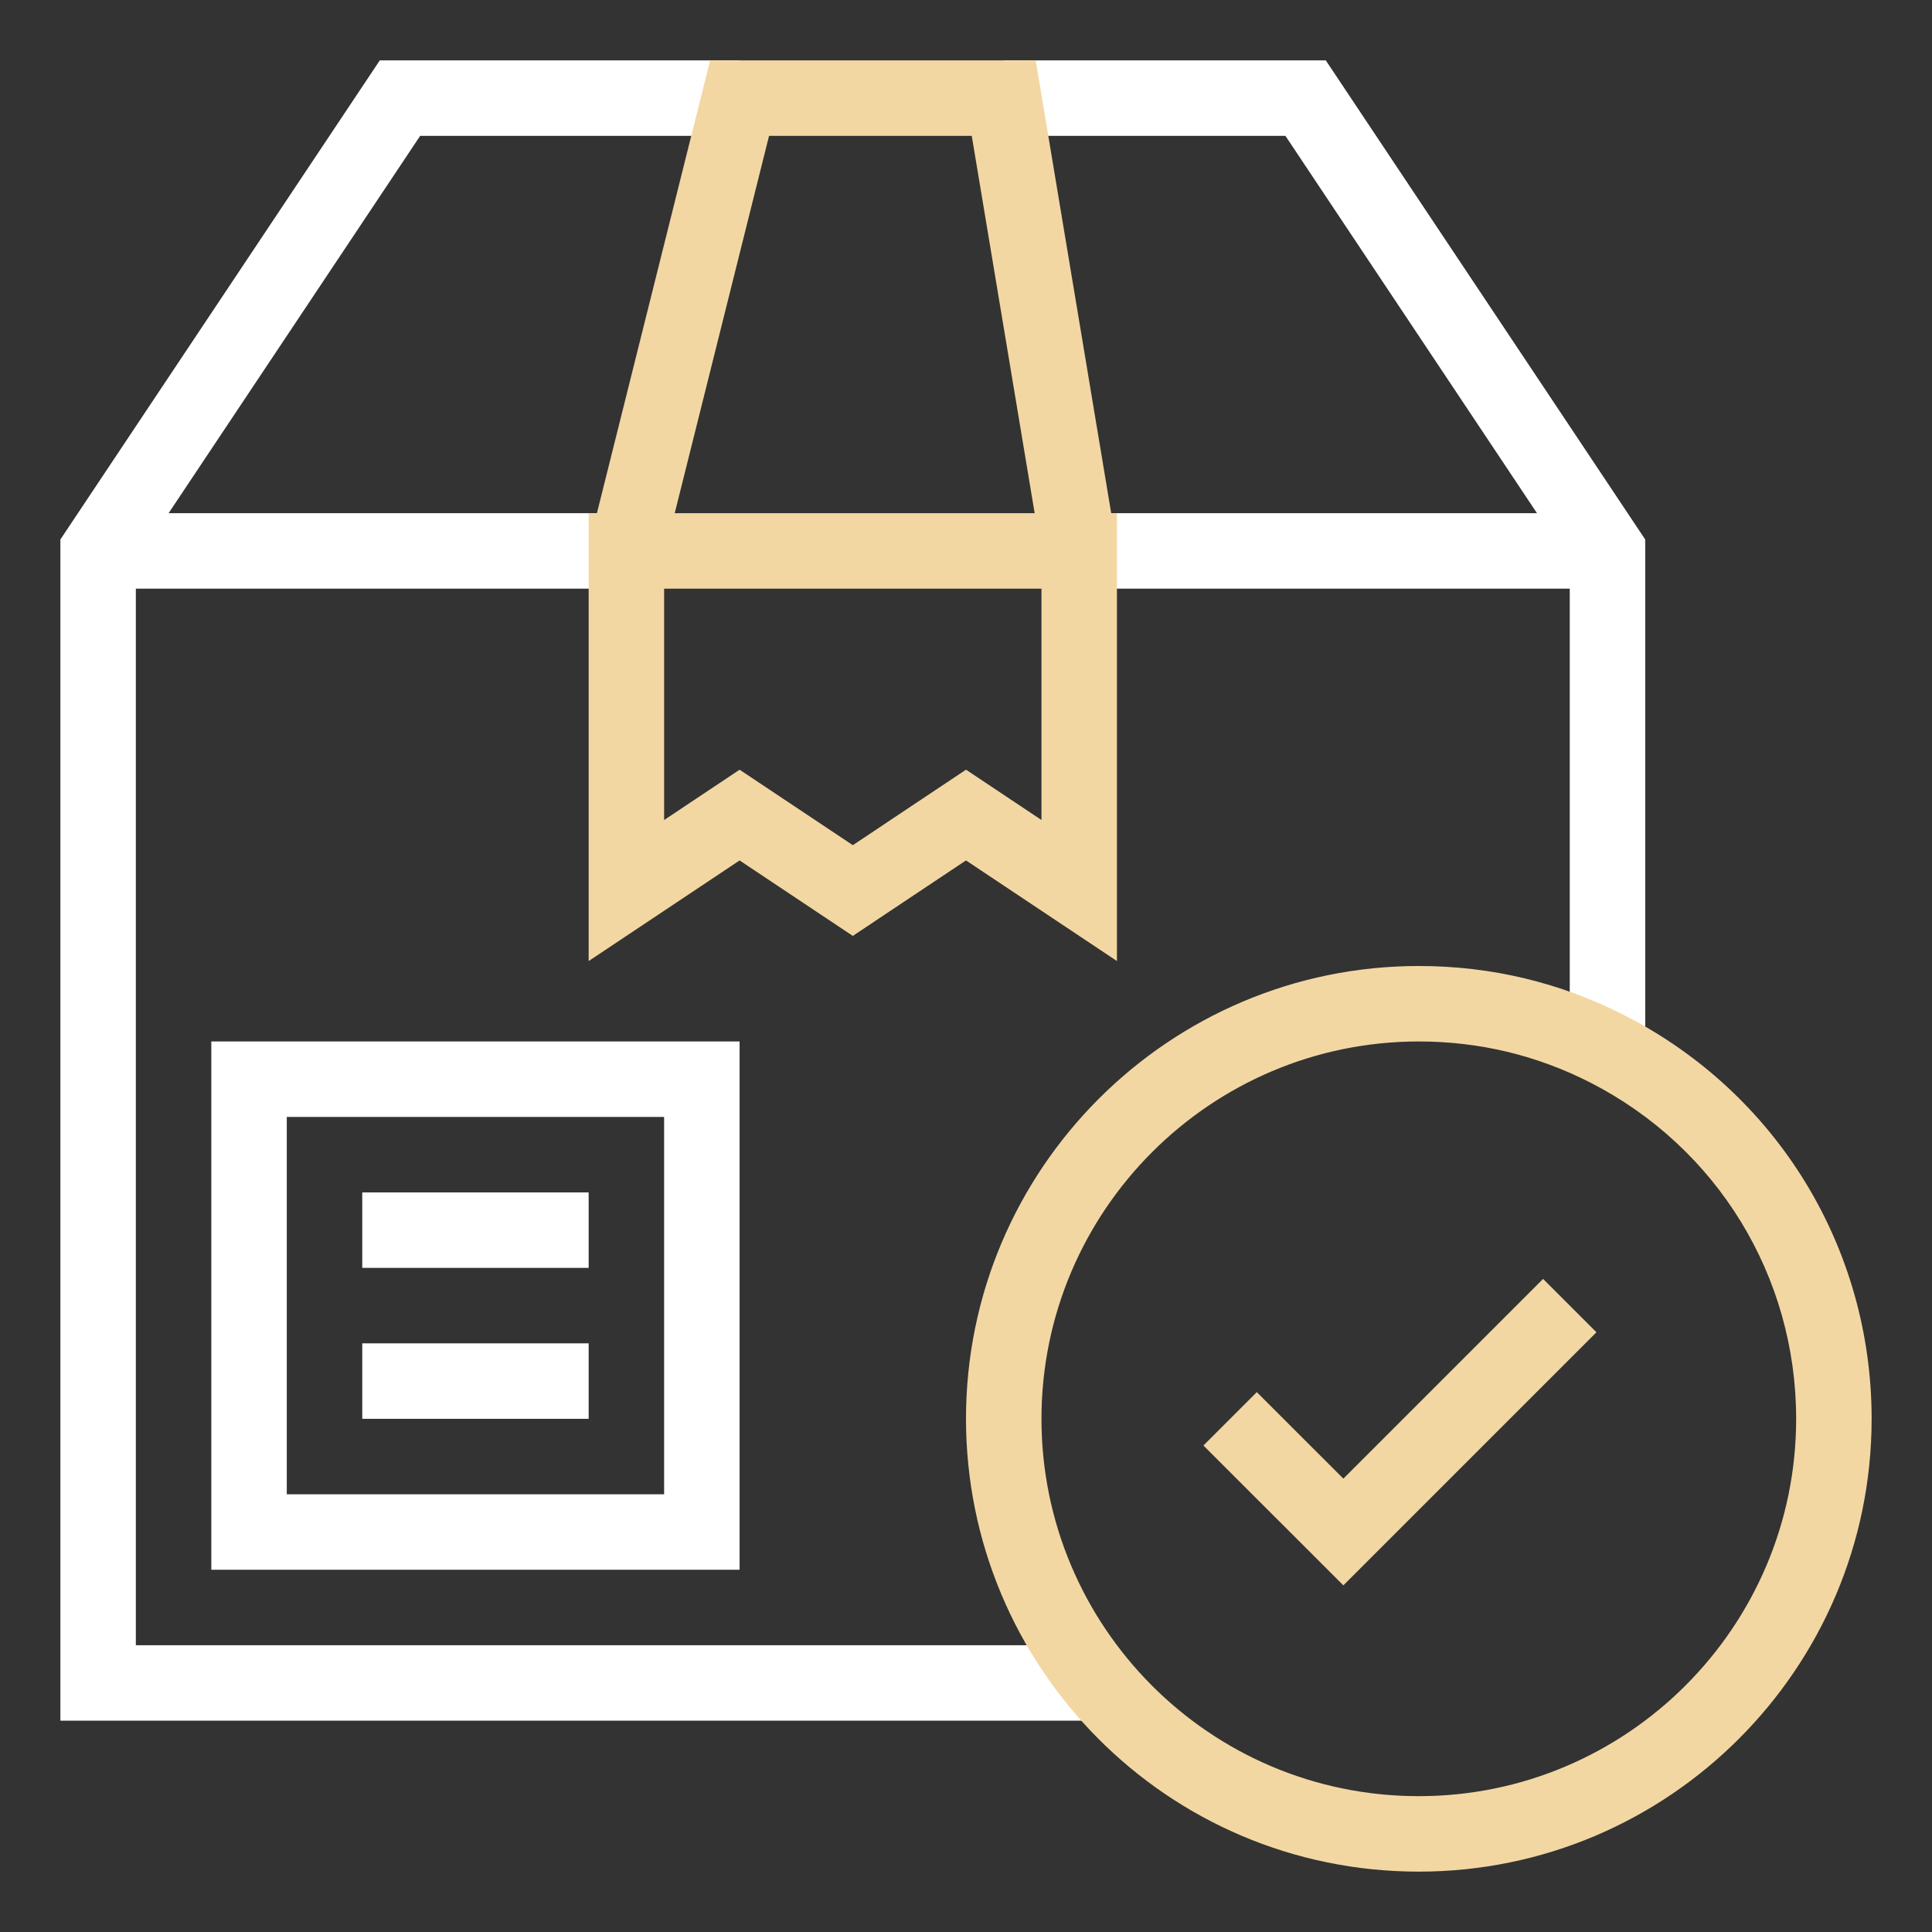 <svg width="48" height="48" viewBox="0 0 48 48" fill="none" xmlns="http://www.w3.org/2000/svg">
<rect x="0" y="0" width="48" height="48" fill="#333333" stroke="none"/>
<path d="M27.294 42.75H1.5V13.404L9.436 1.5H18.375V3.375H10.439L3.375 13.971V40.875H27.294V42.75Z" fill="white"/>
<path d="M39 26.062V13.971L31.936 3.375H24.938V1.5H32.939L40.875 13.404V26.062L39 26.062Z" fill="white"/>
<path d="M26.812 12.75H39.938V14.625H26.812V12.75Z" fill="white"/>
<path d="M2.438 12.75H15.562V14.625H2.438V12.75Z" fill="white"/>
<path d="M16.472 13.915L14.653 13.46L17.643 1.5H25.732L27.738 13.533L25.888 13.842L24.143 3.375H19.107L16.472 13.915Z" fill="#F3D7A3"/>
<path d="M18.375 39H5.25V25.875H18.375V39ZM7.125 37.125H16.5V27.75H7.125V37.125Z" fill="white"/>
<path d="M9 29.625H14.625V31.5H9V29.625Z" fill="white"/>
<path d="M9 33.375H14.625V35.25H9V33.375Z" fill="white"/>
<path d="M35.25 46.5C28.97 46.5 24 41.398 24 35.25C24 29.047 29.047 24 35.25 24C37.051 24 38.772 24.413 40.364 25.227L40.364 25.227C44.149 27.162 46.5 31.002 46.5 35.25C46.5 41.453 41.453 46.5 35.25 46.5ZM35.25 25.875C30.081 25.875 25.875 30.081 25.875 35.25C25.875 40.392 30.036 44.625 35.25 44.625C40.419 44.625 44.625 40.419 44.625 35.25C44.625 31.71 42.665 28.509 39.511 26.896L39.511 26.896C38.185 26.219 36.752 25.875 35.25 25.875Z" fill="#F3D7A3"/>
<path d="M27.75 23.877L24 21.377L21.188 23.252L18.375 21.377L14.625 23.877V12.75H27.75V23.877ZM18.375 19.123L21.188 20.998L24 19.123L25.875 20.373V14.625H16.5V20.373L18.375 19.123Z" fill="#F3D7A3"/>
<path d="M33.375 39.388L29.899 35.913L31.225 34.587L33.375 36.736L38.337 31.774L39.663 33.1L33.375 39.388Z" fill="#F3D7A3"/>
</svg>
